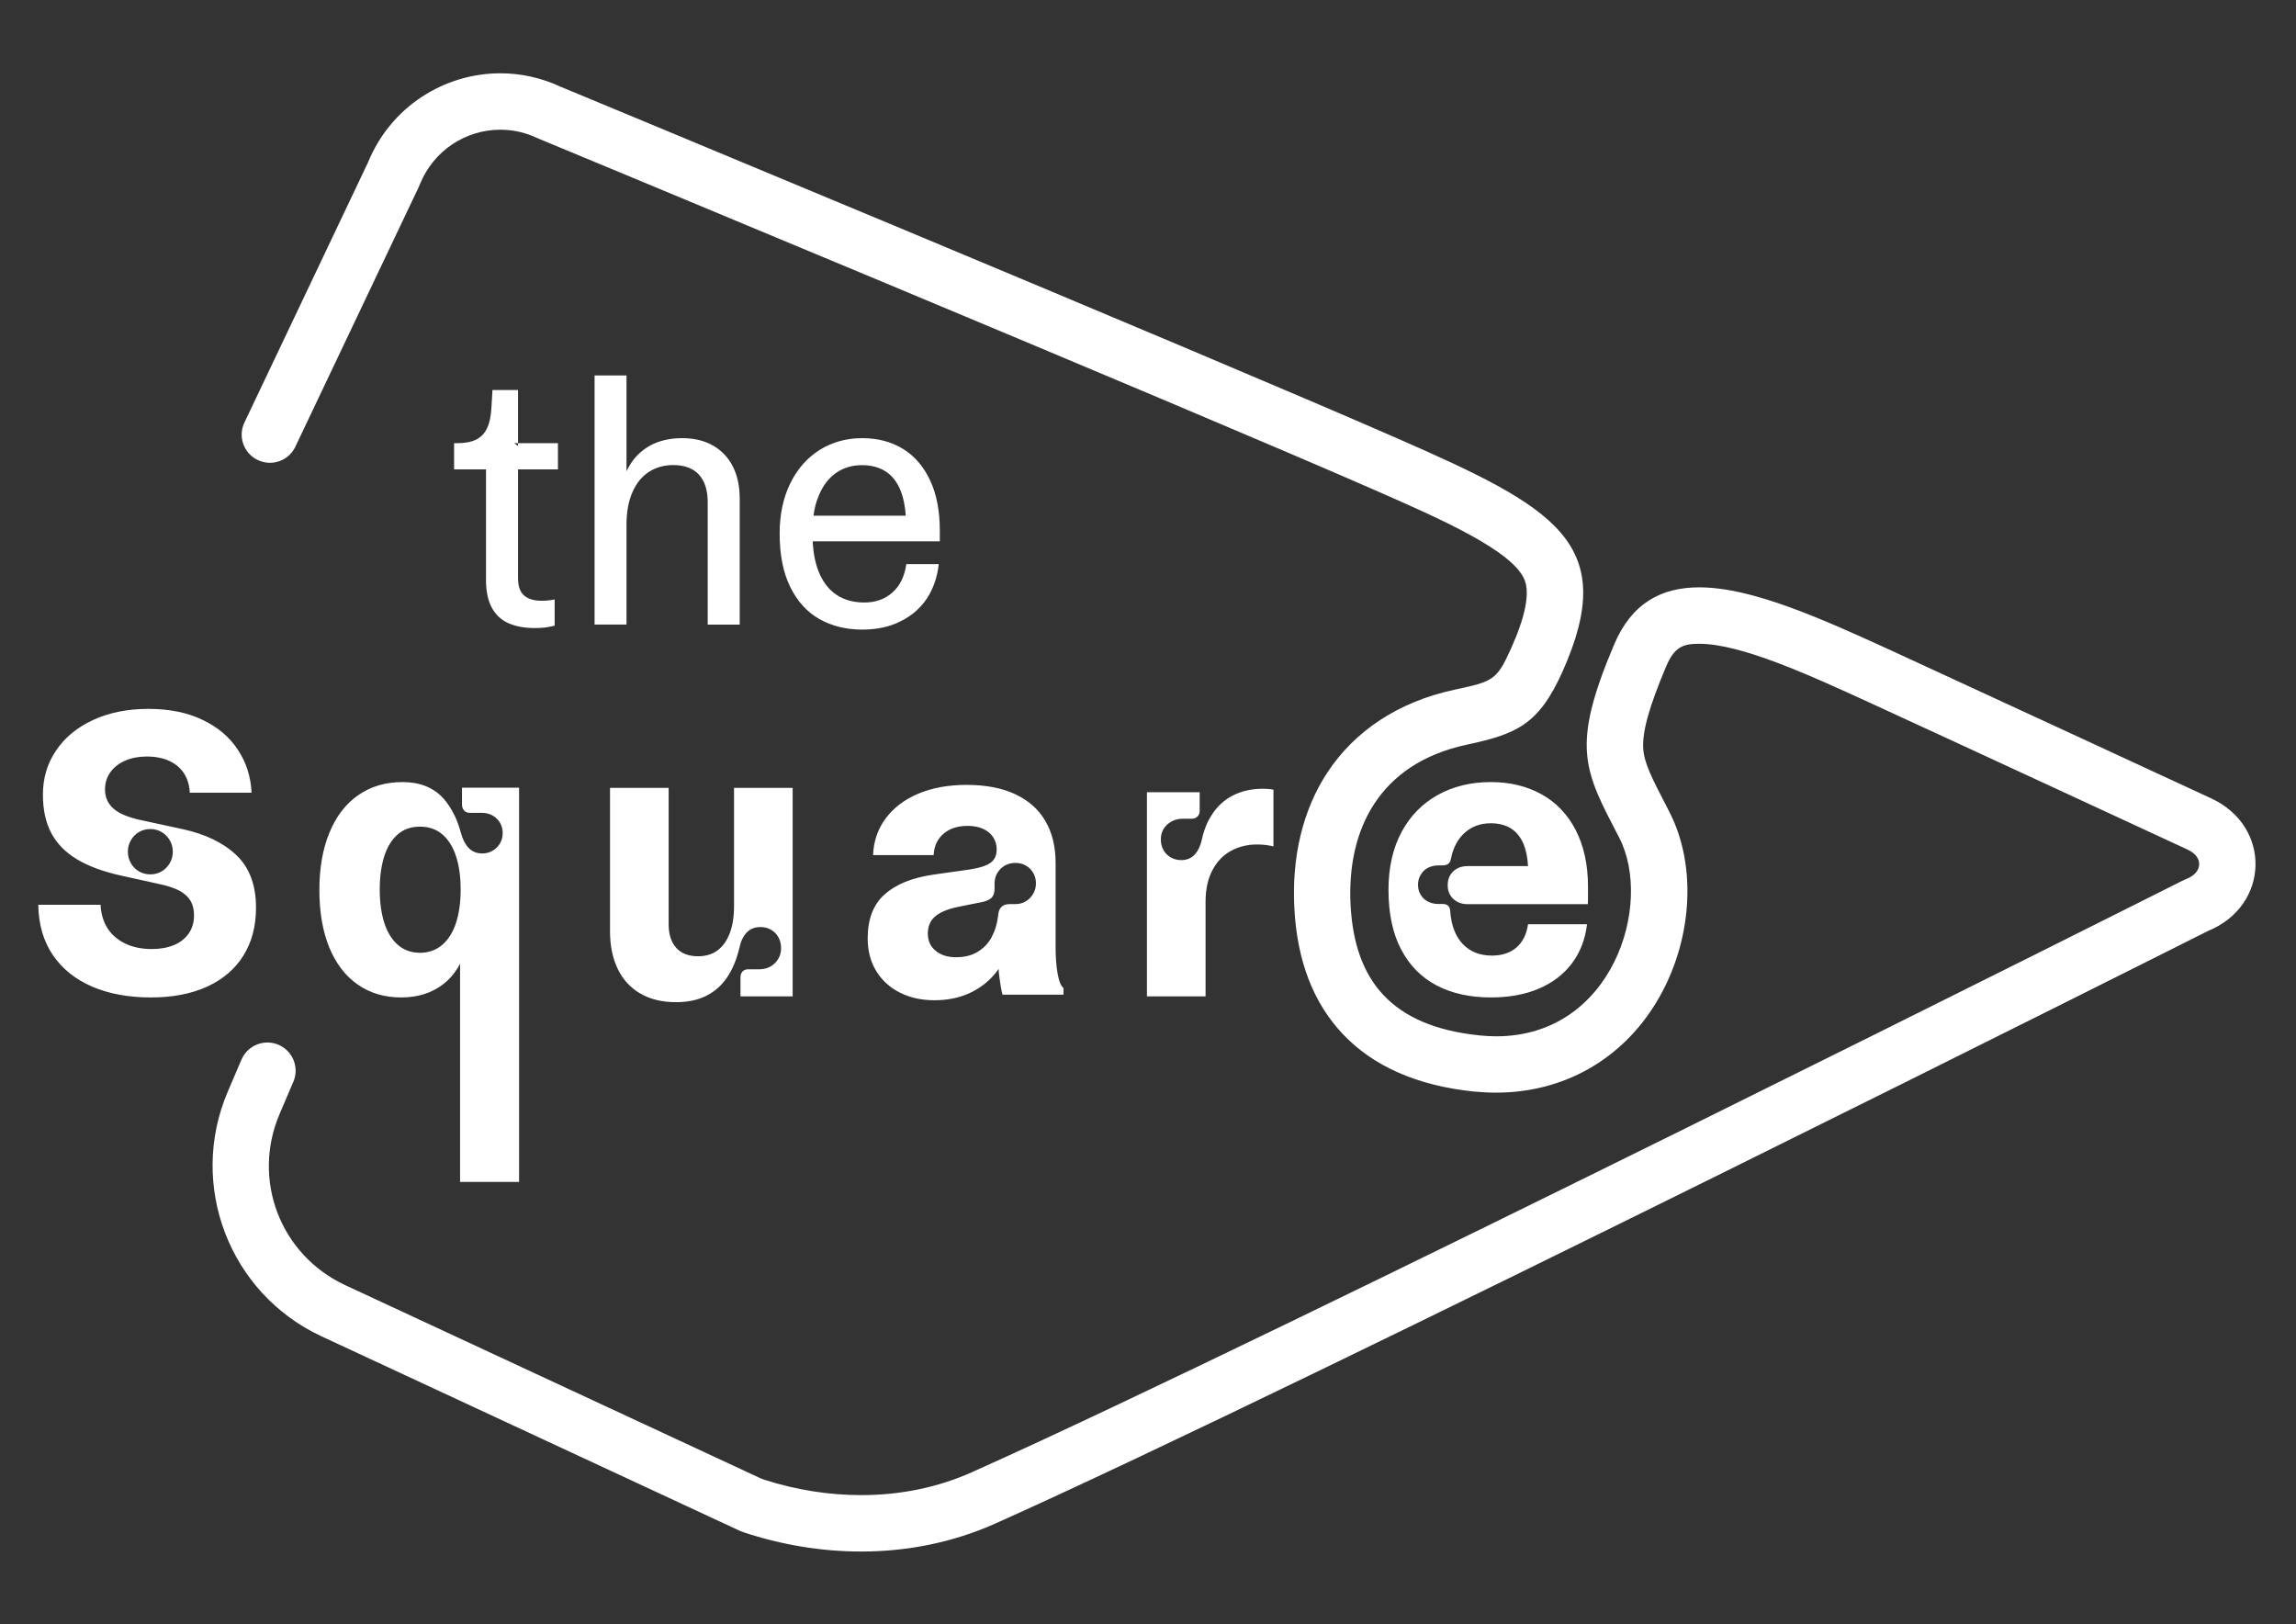 <svg version="1.2" xmlns="http://www.w3.org/2000/svg" viewBox="0 0 2381 1684" width="2381" height="1684">
	<rect x="0" y="0" width="2381" height="1684" fill="#333333" stroke="none"/>
	<title>Defiitivo logo-pdf</title>
	<defs>
		<clipPath clipPathUnits="userSpaceOnUse" id="cp1">
			<path d="m0 0h2381v1684h-2381z"/>
		</clipPath>
	</defs>
	<style>
		.s0 { fill: #ffffff } 
	</style>
	<g id="Page 5" clip-path="url(#cp1)">
		<path id="Path 51" fill-rule="evenodd" class="s0" d="m527.6 646.3q-11.2-4.8-17.4-15.9-6.2-11.1-6.2-28.9v-114.8h-33.1v-27.2h3.2q12.2 0 19.7-3.7 7.5-3.8 11.3-11.8 3.8-7.9 4.5-21l1.1-18.6h26.5v55.1h41.4v27.2h-41.4v112.6q0 12.8 6.4 18.2 6.3 5.4 17.9 5.4 7.4 0 13.7-1.4v27.2q-5.6 1.4-10.3 2-4.7 0.5-10.3 0.5-15.8 0-27-4.9zm9.6-186.8h-4l4 2.9zm229.9 57.5v130.6h-33.2v-127.1c0-12.3-3.1-21.8-9.1-28.4q-9.1-9.9-26.8-9.9c-9.4 0-17.8 2.4-25.1 7.1-7.2 4.7-12.9 11.6-17 20.9-4.1 9.3-6.2 20.6-6.2 33.8v103.6h-33.1v-258.3h33.1v99.4c2-4.3 4.3-8.1 7-11.7 5.6-7.3 12.7-12.9 21.3-16.9 8.7-3.9 18.6-5.8 29.6-5.8 12.3 0 23 2.6 32 7.8 8.9 5.1 15.8 12.4 20.5 21.8 4.7 9.4 7 20.4 7 33.1zm207.5 44.3h-131.8c0.6 12.3 2.7 22.7 6.2 31.5 4.4 10.7 10.5 18.7 18.6 24 8 5.3 17.6 7.9 28.8 7.9 11.6 0 21.4-3.5 29.1-10.4 7.8-6.9 12.5-16.7 14.4-29.4h33.6q-2.2 20.1-12.2 35.5c-6.8 10.2-15.8 18.1-27.4 23.8-11.4 5.8-24.7 8.6-39.8 8.6-16.7 0-31.5-3.7-44.3-10.9-12.9-7.3-23-18.4-30.3-33.3-7.3-14.8-11-33.3-11-55.4 0-19.8 3.7-37.2 11.1-52.2 7.3-14.9 17.6-26.4 30.5-34.6 13-8 27.7-12.1 44-12.1 16.1 0 30.2 3.7 42.3 11.1 12.2 7.5 21.5 18.4 28.2 32.8 6.7 14.3 10 31.6 10 51.9zm-35.3-26.6q-1-14.8-5.1-25.4c-3.6-9.1-8.7-15.9-15.6-20.4q-10.1-6.6-24.9-6.6c-9.9 0-18.8 2.6-26.5 7.9-7.7 5.3-13.7 13.1-18 23.4-2.7 6.2-4.6 13.2-5.6 21.1zm-843.7 488.3q-26.2-11.3-40.9-32.9-14.6-21.7-15-52h64.6q0.6 13.8 7.1 24.2 6.6 10.3 18.4 16 11.8 5.7 27.7 5.7 13 0 22.9-4.1 9.8-4.1 15.3-12 5.5-7.9 5.5-18.8 0-8.8-3.5-14.9-3.5-6.1-11.1-10.4-7.6-4.2-20.5-7l-39.9-8.8q-28.3-6.2-46.3-17-17.9-10.7-26.7-27.2-8.7-16.4-8.7-39.9 0-25.7 13.7-45.8 13.6-20.2 38.4-31.6 24.8-11.5 57.3-11.5 32.5 0 56.2 11.4 23.7 11.3 36.6 31 13 19.6 14.2 44.5h-64.1q-0.4-10.8-5.6-19.4-5.2-8.5-15.1-13.3-10-4.8-24-4.8-12.3 0-22.1 4.2-9.8 4.2-15.5 12-5.6 7.9-5.6 17.9 0 12.2 8.9 20 8.8 7.7 28.7 11.9l42.5 9.2q35.7 7.7 56.1 27 20.4 19.4 20.4 54.5 0 28.9-13.2 49.9-13.1 20.9-37.7 32.1-24.6 11.1-58.1 11.1-34.7 0-60.9-11.2zm72-119.5q5.3-3.1 8.5-8.6 3.1-5.4 3.1-11.8 0-6.4-3.1-11.8-3.2-5.5-8.5-8.6-5.3-3.1-11.7-3.1-6.4 0-11.8 3.1-5.3 3.1-8.4 8.6-3.1 5.4-3.1 11.8 0 6.4 3.1 11.8 3.1 5.5 8.4 8.6 5.4 3.1 11.8 3.1 6.4 0 11.7-3.1zm370.7-86.8v408.8h-61.2v-226.3c-4.3 8.4-10 15.3-17 20.9-12 9.4-26.6 14.1-44 14.1-17.4 0-32.5-4.5-45.3-13.5-12.8-8.9-22.5-21.8-29.4-38.5-6.8-16.7-10.2-36.5-10.2-59.3q0-34.6 10.5-59.7c6.9-16.8 16.9-29.8 29.9-38.8q19.4-13.5 45.9-13.5 13.5 0 24 4.2 10.5 4.2 18.2 12.6c4.5 4.9 8.7 11.4 12.6 19.7 1.1 2.4 2.1 5 3 7.6 1 2.7 1.8 5.4 2.6 8.3 1.7 6.6 4.4 11.9 8 15.8q5.5 5.8 14.3 5.8 5.8 0 10.6-2.8c3.3-1.9 5.8-4.4 7.7-7.6q2.8-4.8 2.8-10.8c0-3.9-1-7.5-2.8-10.7q-2.9-4.8-7.8-7.5-4.9-2.7-11.1-2.7h-12.4q-3.7 0-5.9-2.4-2.2-2.4-2.2-6.6v-17.1zm-60.6 105.5q0-19.7-4.8-34.4-4.8-14.7-14.3-22.8c-6.4-5.3-14.1-7.9-23-7.9-9.1 0-16.8 2.6-23 7.9-6.2 5.4-10.9 12.9-14.1 22.7-3.1 9.8-4.7 21.3-4.7 34.5 0 13.3 1.6 24.8 4.7 34.7 3.2 9.8 7.9 17.4 14.1 22.8 6.2 5.4 13.9 8.2 23 8.2 8.9 0 16.6-2.8 23-8.2 6.3-5.4 11.1-13 14.3-22.8q4.8-14.8 4.8-34.7zm186.4 108q-15.5-9-23.5-25.6-8-16.6-8-39.1v-148.6h60.8v141.4q0 15.6 7.8 24.4 7.9 8.8 22.7 8.8 11.9 0 20.2-6.1 8.3-6.2 12.7-17.9 4.4-11.6 4.4-28v-122.6h60.8v216.2h-54.1v-19.6q0-3.9 2.1-6.2 2.1-2.3 5.9-2.3h11.6q6.2 0 11.4-2.8 5.1-2.9 8.1-7.9 3-5 3-11.2 0-6.1-2.7-11.2-2.7-5-7.6-7.8-4.9-2.9-11-2.9-8.8 0-14.3 5.6-5.5 5.7-7.7 16.3-4.3 17.8-12.6 30.2-8.3 12.4-21.5 19.1-13.1 6.7-31.6 6.7-21.4 0-36.9-8.9zm438.8-5.8v6.9h-63.3c-1.5-5.8-2.5-12.3-3.4-19.5-0.3-2.4-0.5-4.8-0.6-7.2q-2.2 3.2-4.9 6.3c-6.8 7.9-15.4 14.3-25.9 19.1q-15.8 7.1-35.8 7.1-19.9 0-35.6-7.8c-10.5-5.3-18.7-12.7-24.7-22.4q-8.9-14.6-8.9-34 0-29.7 17.4-45.4c11.7-10.5 28.5-17.4 50.4-20.6l36.7-5.2c7.2-1.1 12.9-2.4 17.2-4.1q6.3-2.4 9.2-6.5 2.9-4.1 2.9-10.5 0-6.7-3.4-12.1c-2.3-3.8-5.7-6.7-10.2-8.9-4.6-2.2-10.1-3.3-16.5-3.3-10.4 0-18.8 2.7-25.1 8.2-6.3 5.4-9.7 12.7-10.2 22.1h-62.8c0.5-14.1 4.8-26.8 12.9-37.8 8.1-11 19.4-19.7 33.8-25.8q21.8-9.2 50.2-9.2c20 0 36.8 3.2 50.6 9.7 13.8 6.5 24.2 15.7 31.2 27.8q10.5 18 10.6 43.1v88.3q0 14.3 2 26.4 2.1 12.2 6.2 15.3zm-28.6-108.5q0-6-2.8-10.8c-1.9-3.3-4.4-5.8-7.7-7.7-3.3-1.8-6.8-2.7-10.7-2.7-4.1 0-7.7 0.9-11 2.7-3.2 1.9-5.8 4.4-7.8 7.7q-2.9 4.8-2.9 10.8v5.4q0 6.1-2.9 9.3c-2 2.1-5.2 3.6-9.5 4.6-3 0.5-6 1.1-9.1 1.8l-16.8 3.4q-15.5 3.2-23.2 9.7c-5.2 4.4-7.7 10.4-7.7 17.9q0 11.3 8.2 17.9c5.5 4.5 12.5 6.6 21 6.6 8.6 0 16-1.7 22.1-5.4q9.3-5.4 14.6-14.9c3.5-6.4 5.9-13.7 6.9-22l0.4-3.2c0.4-3.1 1.7-5.4 3.6-7.1 2-1.7 4.8-2.5 8.3-2.5h5.8q5.8 0 10.6-2.8c3.2-1.9 5.8-4.5 7.7-7.8q2.9-4.8 2.9-10.9zm115.1-94.5h54.7v19.5q0 3.4-2.3 5.7-2.3 2.3-5.9 2.3h-9.6q-6 0-11.1 2.7-5.2 2.7-8.3 7.5-3.1 4.8-3.1 11.3 0 6 2.7 10.9 2.7 4.9 7.6 7.7 5 2.8 10.8 2.8 8.6 0 13.9-5.6 5.3-5.6 7.6-15.8 0.6-3.6 2.6-9.5 2.6-8.2 7.4-15.6 8.4-13.5 22.1-20.5 13.6-7 31.3-7 6.2 0 10.8 1v58.8q-7.8-2-17-2-14.9 0-27 6.6-12.2 6.6-19.3 20.1-7.1 13.4-7.1 32.9v97.9h-60.8zm457.4 98.2v12.4q0 2.6-0.2 5.5h-124.4c-6.2 0-11.2-1.8-15.1-5.5q-5.8-5.4-5.8-14.2 0-8.8 5.8-14.4 5.8-5.4 15.1-5.4h62.4c-0.5-9.1-2.1-16.6-4.6-22.8-3.1-7.3-7.5-12.7-13.2-16.3-5.7-3.5-12.6-5.3-20.8-5.3-10.7 0-19.7 3.3-26.9 9.7q-11 9.8-14.4 27c-0.5 2.6-1.5 4.3-2.9 5.4q-2.1 1.6-6.4 1.6h-3.7c-4.1 0-7.7 0.9-10.9 2.5q-4.8 2.5-7.5 7.2-2.8 4.6-2.8 10.4 0 5.8 2.8 10.4 2.7 4.5 7.5 7c3.2 1.6 6.8 2.5 10.9 2.5h4.4c2.4 0 4.2 0.5 5.6 1.8 1.3 1.2 2.1 3 2.2 5.6 1.1 14.8 5.5 26.3 13.1 34.2 7.7 8 17.8 11.9 30.2 11.9 10.5 0 19-2.8 25.4-8.4 6.5-5.6 10.5-13.6 12-24.1h61.2c-1.9 15.7-7.1 29.2-15.7 40.6q-12.8 17-34.3 26.2c-14.3 6.1-30.9 9.1-49.8 9.1q-32.1 0-55.9-12.3c-16-8.3-28.3-20.8-37.1-37.5-8.8-16.7-13.1-37.3-13.1-61.8 0-23.1 4.5-43.1 13.6-60q13.6-25.2 37.8-38.5c16-8.8 34.3-13.2 54.7-13.2 19.8 0 37.3 4.2 52.5 12.6q22.8 12.6 35.5 37.1c8.5 16.4 12.8 36 12.8 59zm642.9 45.7c0 0-938.3 471.7-1257.8 614.5-44 19.6-91.2 28.9-138.8 28.9-41.2 0-82.6-6.9-122.1-20q-1.7-0.6-3.4-1.3l-434.3-201.9c-95.5-44.5-138.5-156.7-97.1-253.6l14.2-33.2c6.6-15.4 24.6-22.1 39.6-14.9 14.1 6.8 20.4 23.5 14.2 37.9l-14.2 33.2c-29.2 68.3 0.6 146.2 68 177.6l431 200.4q1.8 0.8 3.7 1.4c33.2 10.6 66.9 15.9 100.4 15.9 40.9 0 79.6-8 114.9-23.8 314.6-140.6 1246.1-608.6 1255.4-613.3q2.1-1 4.3-1.9c8.1-3.3 12.7-8.7 12.9-15 0.1-6.2-4.1-11.6-12-15.3-2.4-1.1-248.4-115.1-329.4-152.2-62.6-28.7-133.6-61.2-177.1-61.2-16.9 0-25.8 3.4-34.3 23.6-17.6 41.6-24.9 67.8-23.7 85.3 1 14.8 8.8 30.2 24.8 60.9l2.1 4.2c29.5 56.6 24.1 136.2-13.5 198-36 59.4-96.5 93.4-165.8 93.4-7.5 0-15.2-0.4-22.9-1.1-58.9-6-104.9-26.2-136.7-60.1-30.2-32.1-47-75.8-49.8-129.9-2.9-53.4 8.8-101.9 33.8-140.2 28.8-44.1 74.6-74.1 132.4-86.5 39.5-8.5 43.6-9.4 58.5-42.7 14.8-33 19.5-56.8 14.2-70.7-11.8-30.6-88.1-64-155.4-93.5-202.8-88.9-860.2-361.5-866.9-364.3q-1.2-0.5-2.3-1c-12-5.6-24.6-8.4-37.6-8.4-36.6 0-69.3 22-83.3 56q-0.6 1.4-1.2 2.9l-128.2 269.8c-7 14.7-24.7 20.9-39.3 13.6-14.4-7-20.4-24.3-13.5-38.7l128.2-269.8c23.6-57.7 79-92.3 137.2-92.3h0.1c20.9 0 42.1 4.5 62.3 13.9 0 0 662.3 274.6 867.9 364.7 163.3 71.6 230.9 108.2 171.2 241.7-24.9 55.7-48.4 64.9-99.6 75.9-90.9 19.6-124.3 88.5-120.2 166.5 4.2 77.5 42 125.6 134.1 134.9q8.7 0.9 17 0.9c120.7 0 163.2-137.2 127.4-206.1-36.3-69.9-50.5-93.2-5.2-200.1 18.2-43 49-59.3 88.2-59.3 54.7 0 125.7 31.8 201.4 66.5 82.1 37.7 329.8 152.4 329.8 152.4 62.7 29.2 60.4 111.4-3.6 137.4z"/>
	</g>
</svg>